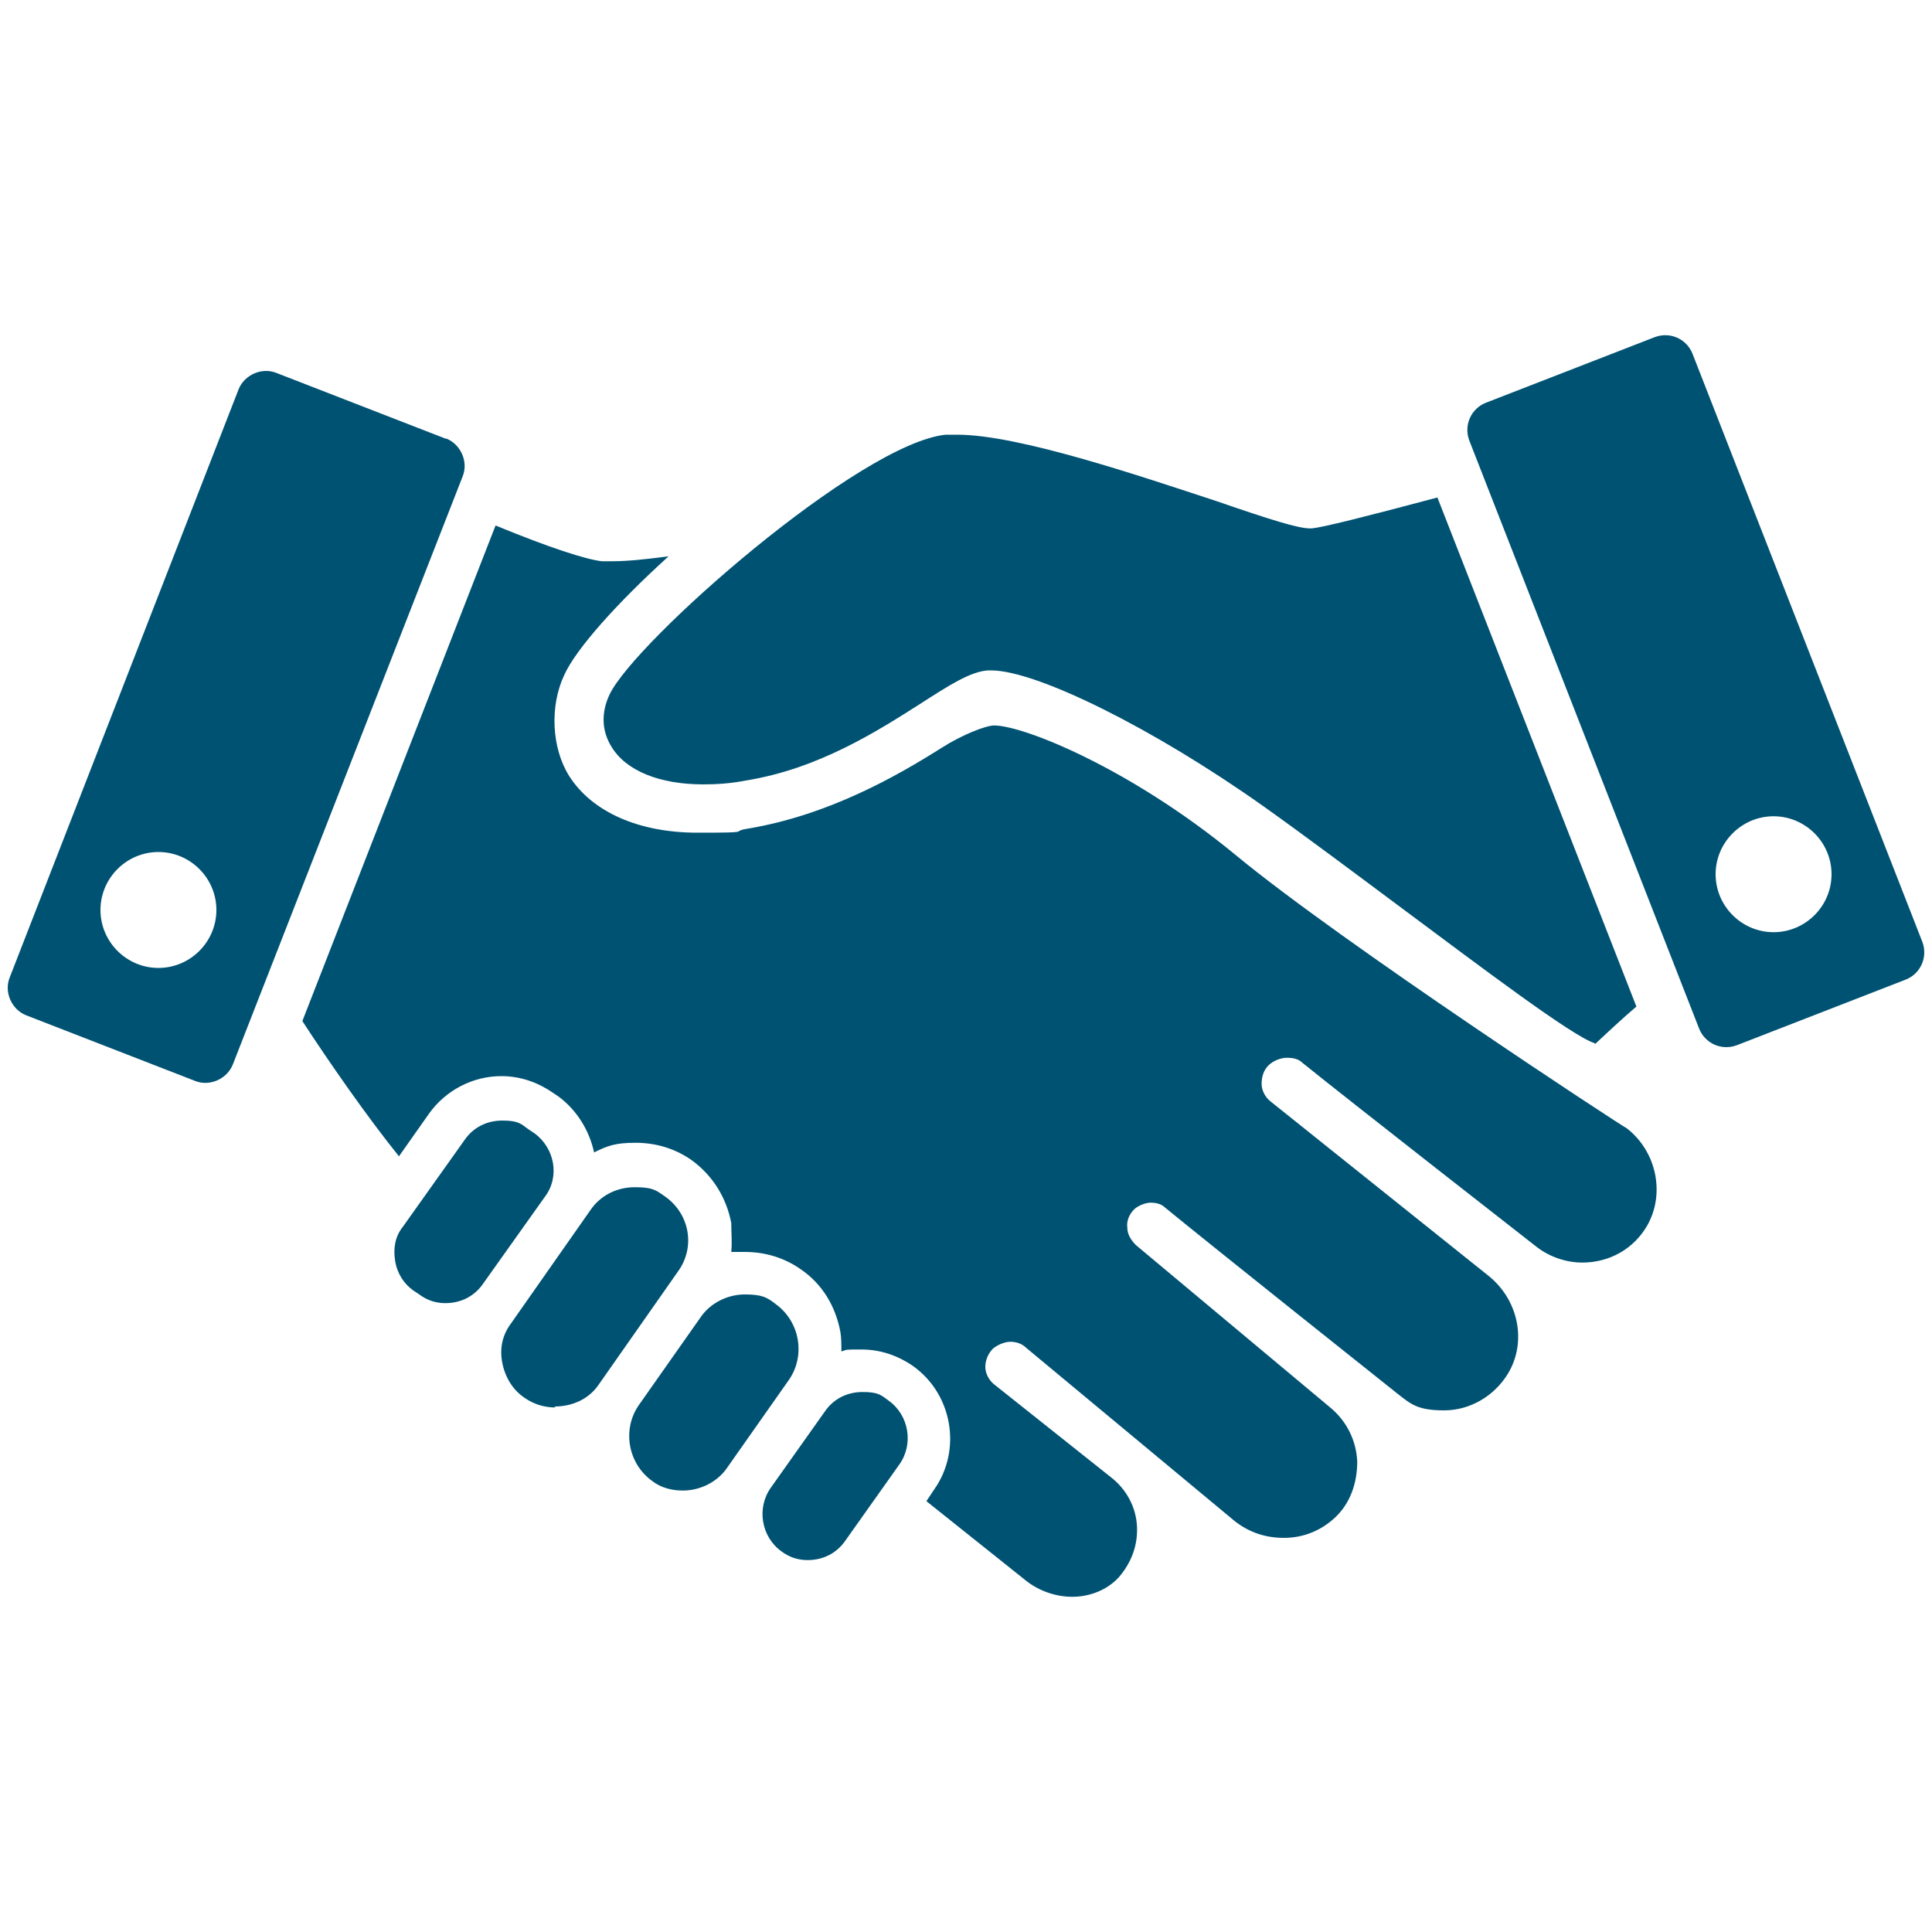 <?xml version="1.0" encoding="UTF-8"?>
<svg id="_レイヤー_1" data-name="レイヤー 1" xmlns="http://www.w3.org/2000/svg" version="1.1" viewBox="0 0 200 200">
  <defs>
    <style>
      .cls-1 {
        fill: #005273;
        stroke-width: 0px;
      }
    </style>
  </defs>
  <path class="cls-1" d="M46.1,134.9c-1,0-1.9-.3-2.7-.9l-.6-.4c-1-.7-1.7-1.8-1.9-3.1-.2-1.3,0-2.5.8-3.5l6.4-9c.9-1.3,2.3-2,3.9-2s1.9.3,2.7.9l.6.4c2.1,1.5,2.7,4.5,1.1,6.6l-6.4,9c-.9,1.3-2.3,2-3.9,2h0Z"/>
  <path class="cls-1" d="M46.1,45.4l-17.5-6.8c-1.5-.6-3.3.2-3.9,1.7L1,101.2c-.6,1.5.2,3.3,1.7,3.9l17.5,6.8c1.5.6,3.3-.2,3.9-1.7l23.8-60.9c.6-1.5-.2-3.3-1.7-3.9ZM16.4,100.2c-3.3,0-6-2.7-6-6s2.7-6,6-6,6,2.7,6,6-2.7,6-6,6Z"/>
  <path class="cls-1" d="M199,97.5l-23.8-60.9c-.6-1.5-2.3-2.3-3.9-1.7l-17.5,6.8c-1.5.6-2.3,2.3-1.7,3.9l23.8,60.9c.6,1.5,2.3,2.3,3.9,1.7l17.5-6.8c1.5-.6,2.3-2.3,1.7-3.9ZM183.6,96.5c-3.3,0-6-2.7-6-6s2.7-6,6-6,6,2.7,6,6-2.7,6-6,6Z"/>
  <path class="cls-1" d="M57.5,145.7c-1.1,0-2.2-.3-3.2-1-1.2-.8-2-2.1-2.3-3.6-.3-1.5,0-2.9.9-4.1l8.2-11.7c1-1.5,2.7-2.4,4.6-2.4s2.2.3,3.2,1c2.5,1.8,3.1,5.2,1.3,7.7l-8.2,11.7c-1,1.5-2.7,2.3-4.6,2.3h0Z"/>
  <path class="cls-1" d="M165.1,108c-2.3-.7-11.8-7.9-19.6-13.7-5.1-3.8-10.3-7.7-14.8-10.9-11.3-8-23.4-14-28.1-14s-.2,0-.3,0c-1.8.1-4,1.5-7.1,3.5-4.4,2.8-10.5,6.7-18,7.9-1.5.3-3,.4-4.4.4h0c-4.5,0-8-1.4-9.5-3.9-1-1.6-1.1-3.5-.2-5.4,2.6-5.5,25.9-26,34.8-26.9.4,0,.8,0,1.2,0,6.3,0,18.7,4.2,26.9,6.9,5.5,1.9,8.4,2.8,9.6,2.8s.2,0,.2,0c1.1-.1,5.5-1.2,13-3.2l20.6,52.7c-1.3,1.1-2.7,2.4-4.3,3.9Z"/>
  <path class="cls-1" d="M83.6,161.5c-1,0-1.9-.3-2.7-.9-2.1-1.5-2.6-4.5-1.1-6.6l5.6-7.9c.9-1.3,2.3-2,3.9-2s1.9.3,2.7.9c2.1,1.5,2.6,4.5,1.1,6.6l-5.6,7.9c-.9,1.3-2.3,2-3.9,2h0Z"/>
  <path class="cls-1" d="M111,165.3c-1.7,0-3.4-.6-4.7-1.6l-10.4-8.3.8-1.2c2.9-4.1,1.9-9.9-2.2-12.8-1.6-1.1-3.4-1.7-5.3-1.7s-1.4,0-2.1.2c0-.7,0-1.4-.1-2-.5-2.7-1.9-5-4.1-6.5-1.7-1.2-3.7-1.8-5.8-1.8s-.9,0-1.4,0c.1-1,0-2,0-3-.5-2.6-1.9-4.9-4.1-6.5-1.7-1.2-3.7-1.8-5.8-1.8s-2.9.3-4.3,1c-.5-2.3-1.8-4.4-3.7-5.8l-.6-.4c-1.6-1.1-3.4-1.7-5.3-1.7-3,0-5.8,1.5-7.5,3.9l-3.1,4.4c-3.3-4.1-7.2-9.7-10-14l20-51.3c5.6,2.3,9.3,3.5,11,3.7.3,0,.7,0,1.1,0,1.5,0,3.5-.2,5.7-.5,0,0,0,0,.1,0-5.3,4.8-9.6,9.6-10.8,12.3-1.5,3.2-1.3,7.5.5,10.4,2.4,3.8,7.3,5.9,13.3,5.9s3.3-.1,5.1-.4c8.5-1.4,15.6-5.5,20.2-8.4,2.2-1.4,4.6-2.3,5.4-2.3,3.1,0,14.2,4.5,25,13.4,11,9.1,40.2,28.2,40.5,28.3,3.1,2.4,4,6.8,2.1,10.1-1.4,2.4-3.9,3.8-6.7,3.8h0c-1.7,0-3.4-.6-4.7-1.6,0,0-19.6-15.3-24.3-19.1-.4-.4-1-.5-1.6-.5s-1.4.3-1.9.8c-.5.5-.7,1.2-.7,1.9,0,.7.4,1.4.9,1.8l22.5,18c3.2,2.5,4.1,6.9,2.1,10.2-1.4,2.3-3.9,3.8-6.6,3.8s-3.4-.6-4.8-1.7c0,0-19.6-15.6-24.1-19.3-.4-.4-1-.5-1.5-.5s-1.3.3-1.7.7c-.5.5-.8,1.2-.7,1.9,0,.7.4,1.3.9,1.8l20.1,16.8c1.7,1.4,2.7,3.4,2.8,5.6,0,2.2-.7,4.3-2.3,5.8-1.4,1.3-3.2,2.1-5.3,2.1s-3.9-.7-5.4-2l-21.3-17.7c-.4-.4-1-.6-1.6-.6s-1.3.3-1.8.7c-.5.5-.8,1.2-.8,1.9,0,.7.4,1.4.9,1.8l12.2,9.7c1.5,1.2,2.5,3,2.6,5,.1,2-.6,3.8-1.9,5.3-1.2,1.3-3,2-4.8,2Z"/>
  <path class="cls-1" d="M70.7,154.3c-1.2,0-2.3-.3-3.2-1-2.5-1.8-3.1-5.3-1.4-7.8l6.4-9.1c1-1.5,2.8-2.4,4.6-2.4s2.3.3,3.2,1c2.5,1.8,3.1,5.3,1.4,7.8l-6.4,9.1c-1,1.5-2.8,2.4-4.6,2.4h0Z"/>
</svg>